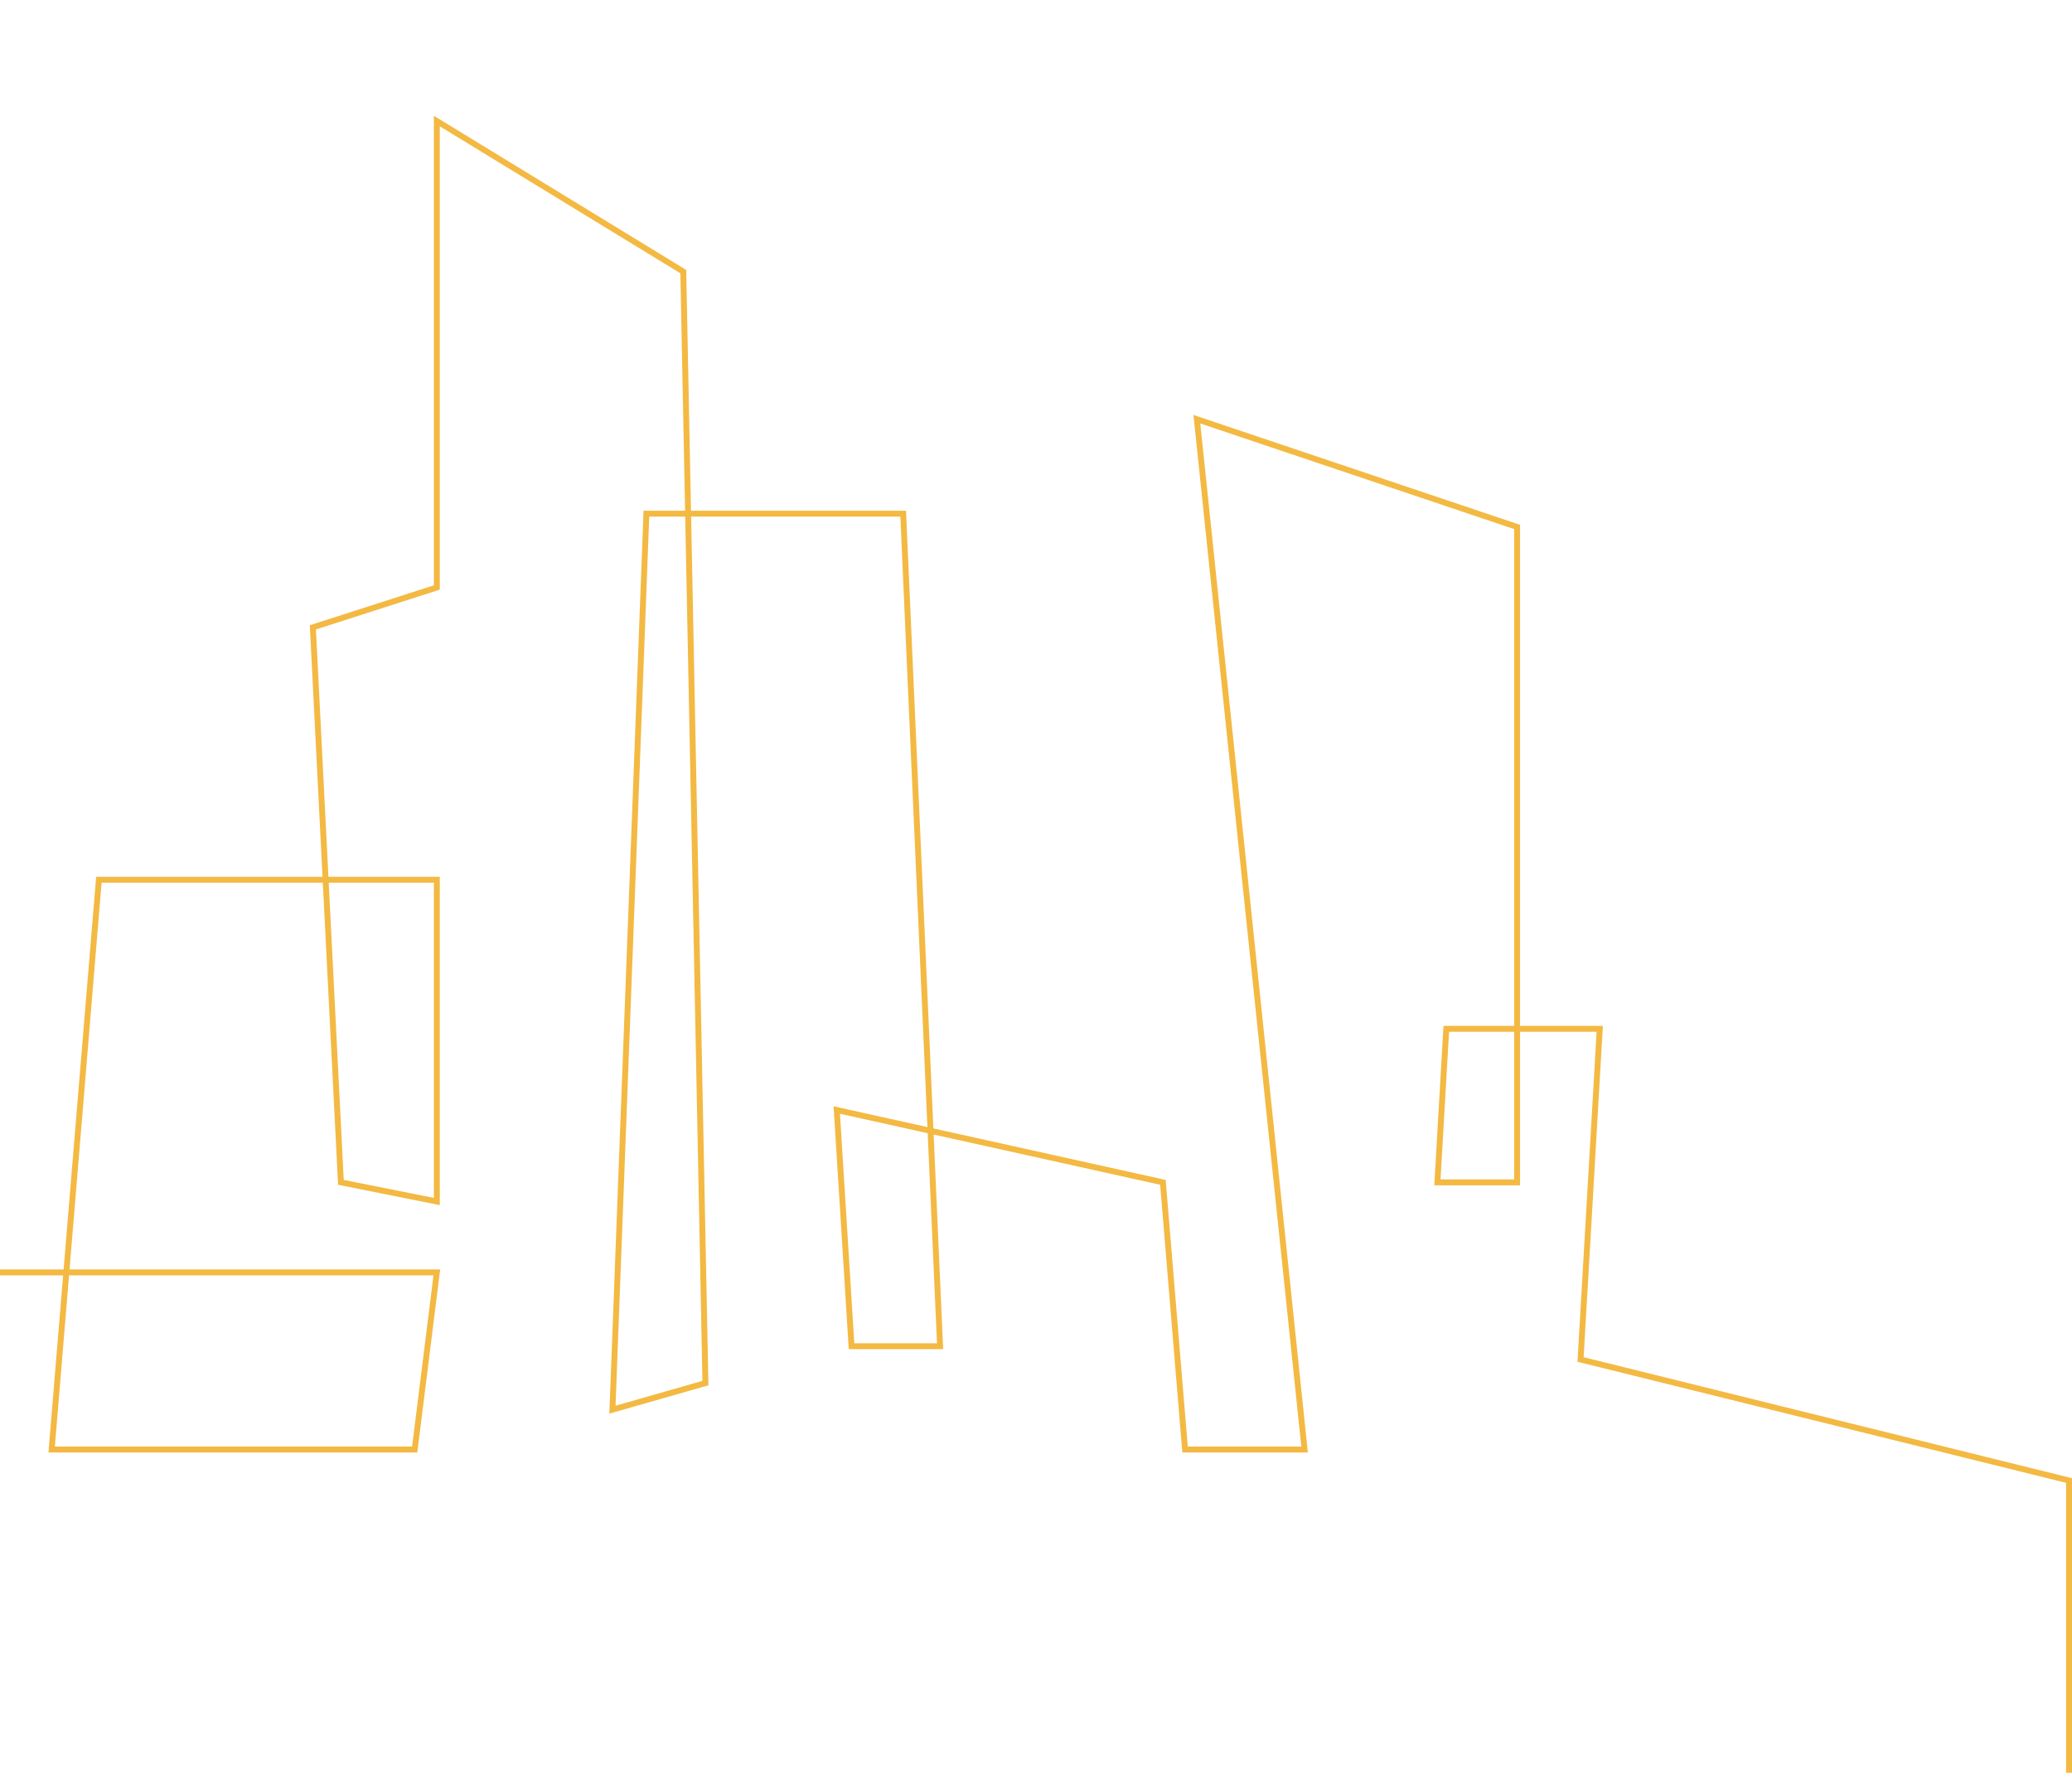 <svg width="702" height="601" viewBox="0 0 702 601" fill="none" xmlns="http://www.w3.org/2000/svg">
<path d="M701 600.5V501.5L535.5 460.5L542 348.5H490L487 400.5H514V178.5L405.5 142L442 491H401.5L394 400.5L283.5 376L288.5 456H318.5L306 174H219L207.5 477.5L239 468.5L231.5 92L148 41V199L106 212.5L115.5 400.5L148 407V298H33.5L17.5 491H140.5L148 431H-76V491H-163V348.5L-119.5 356.5V400.5H-192.5L-195 166.5L-302 199V448.5L-422.5 460.5V400.5L-467.5 417.5V477.5L-655 494.5" stroke="#F3B942" stroke-width="2"/>
</svg>
